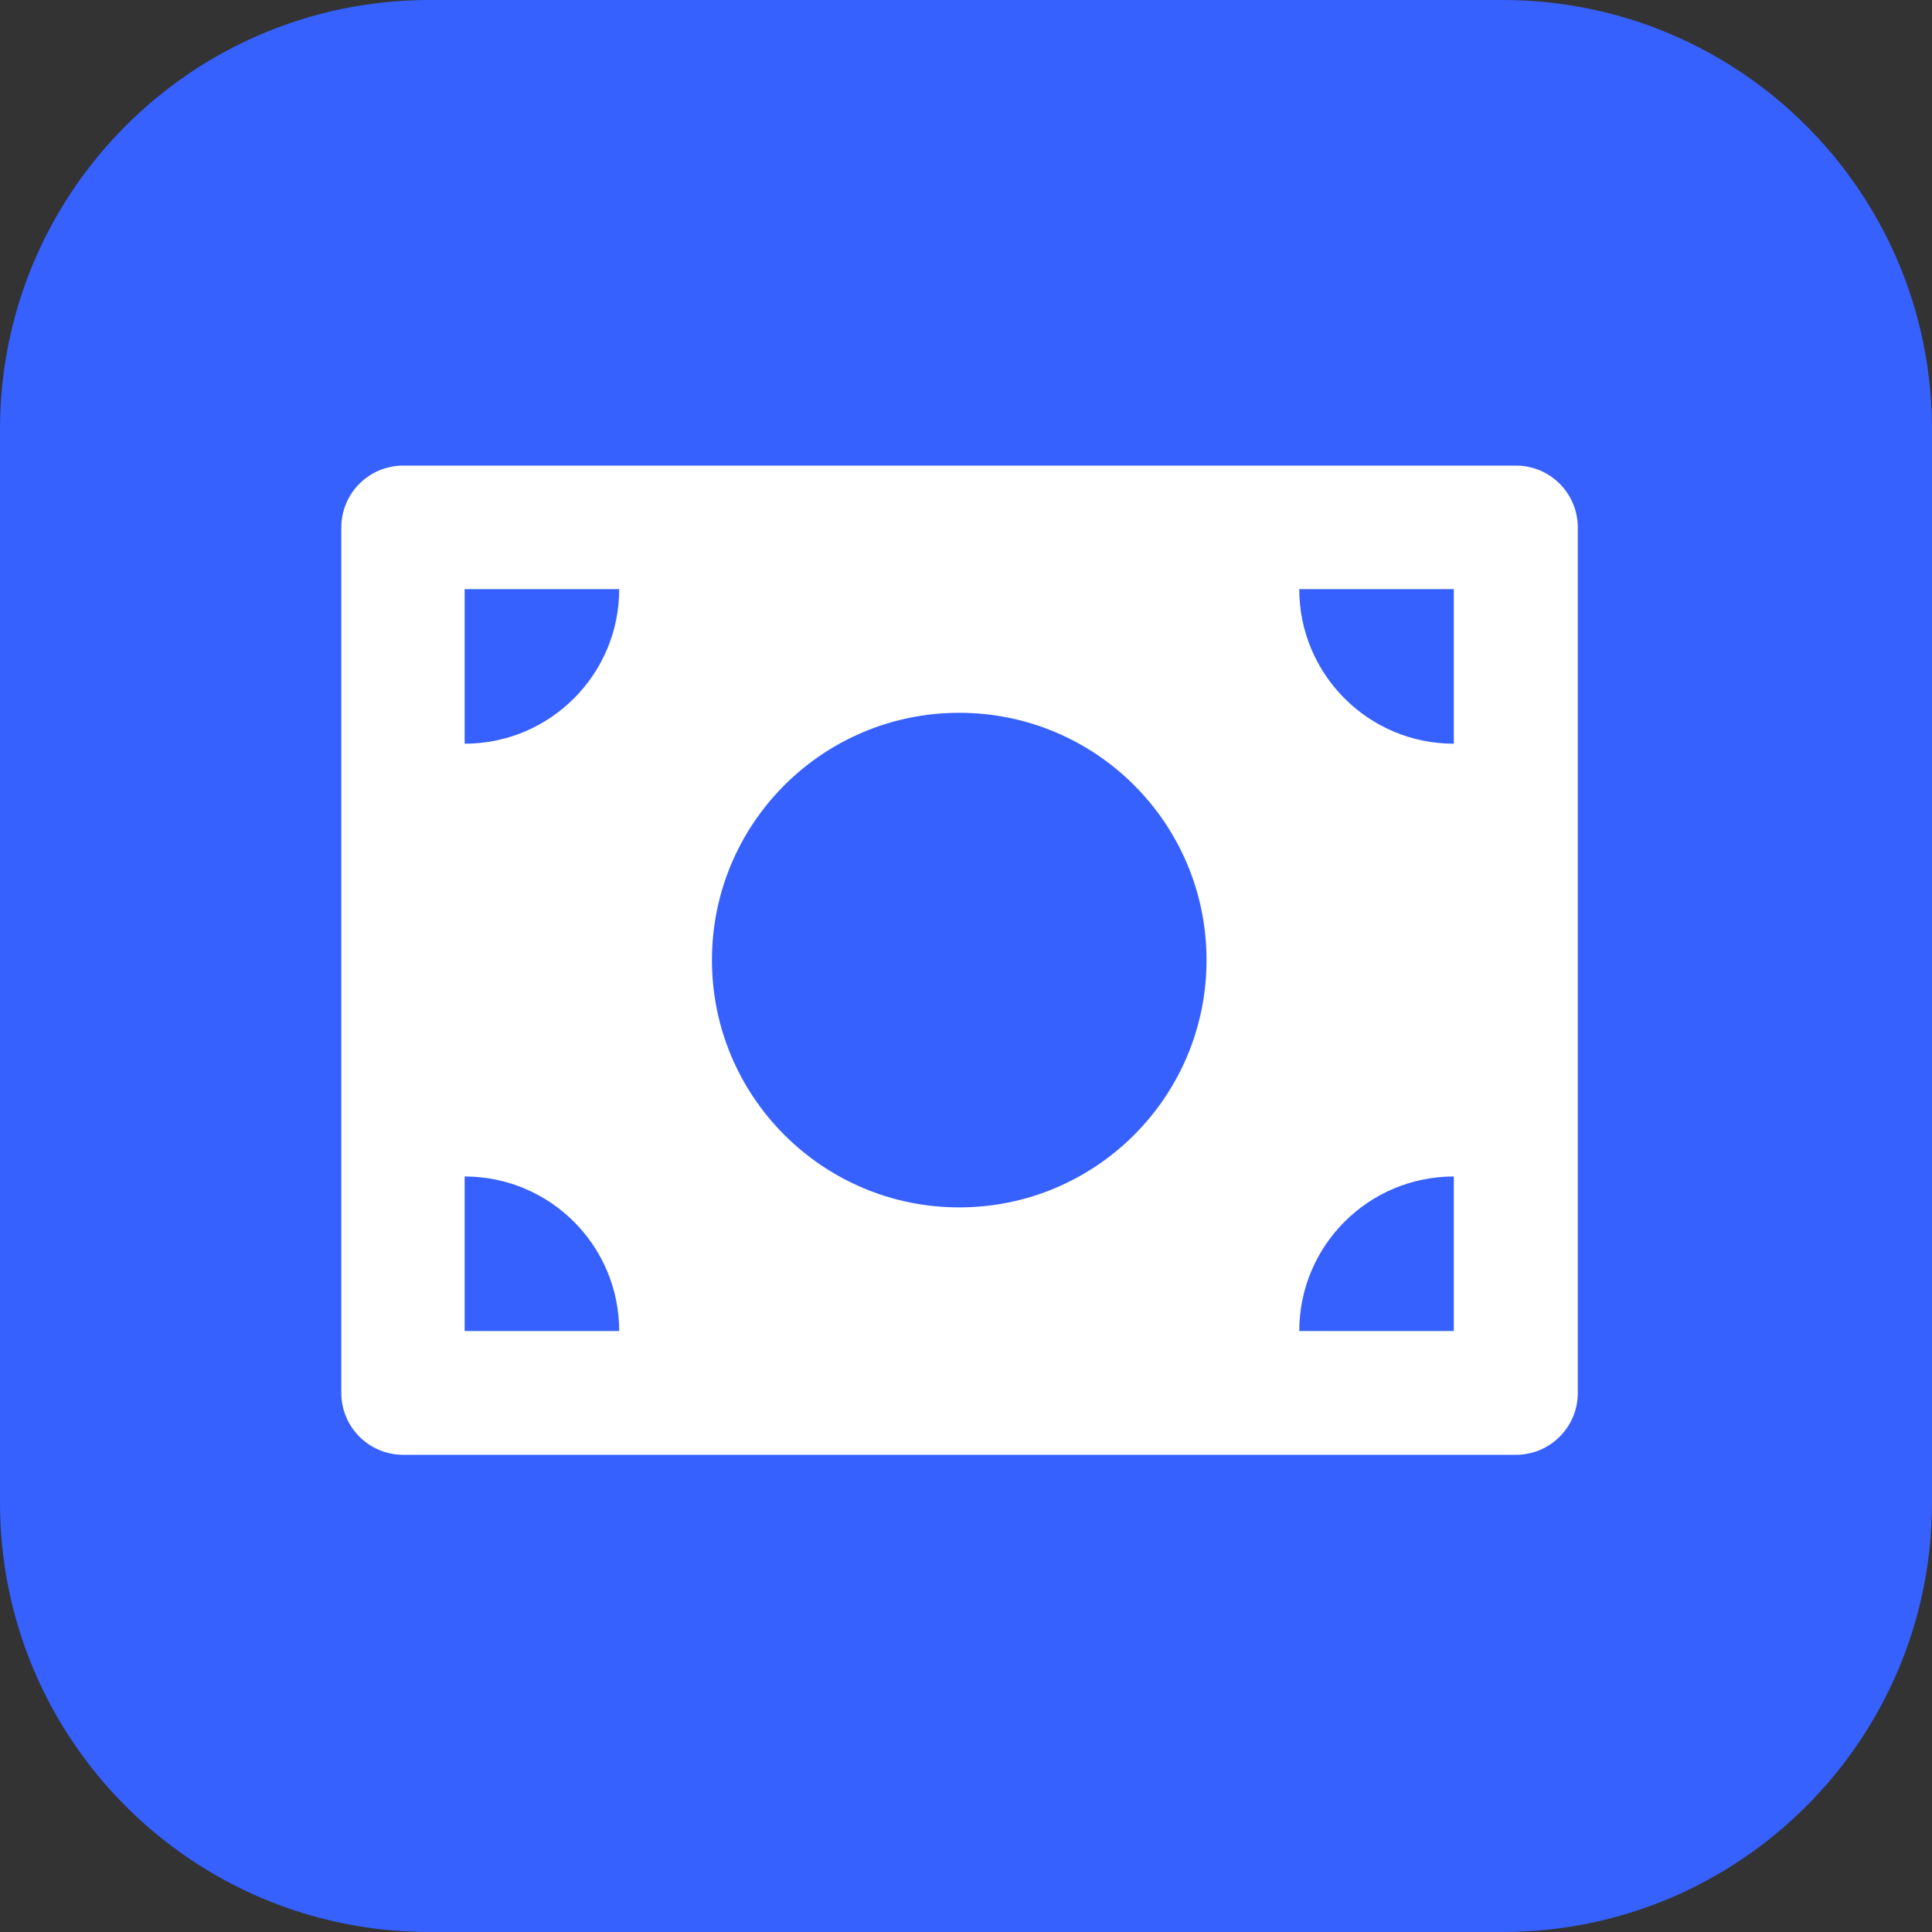 <svg width="18" height="18" viewBox="0 0 18 18" fill="none" xmlns="http://www.w3.org/2000/svg">
<rect x="0" y="0" width="18" height="18" fill="#333333" stroke="none"/>
<path d="M0 4C0 1.791 1.791 0 4 0H14C16.209 0 18 1.791 18 4V14C18 16.209 16.209 18 14 18H4C1.791 18 0 16.209 0 14V4Z" fill="#3661FF"/>
<path d="M3.756 4.338H14.124C14.442 4.338 14.7 4.596 14.7 4.914V12.978C14.7 13.296 14.442 13.554 14.124 13.554H3.756C3.438 13.554 3.18 13.296 3.18 12.978V4.914C3.18 4.596 3.438 4.338 3.756 4.338ZM5.769 5.489H4.329V6.929C5.124 6.929 5.769 6.284 5.769 5.489ZM12.105 5.489C12.105 6.284 12.75 6.929 13.545 6.929V5.489H12.105ZM4.329 10.961V12.401H5.769C5.769 11.605 5.124 10.961 4.329 10.961ZM12.105 12.401H13.545V10.961C12.75 10.961 12.105 11.605 12.105 12.401ZM8.937 11.249C10.21 11.249 11.241 10.217 11.241 8.945C11.241 7.672 10.21 6.641 8.937 6.641C7.665 6.641 6.633 7.672 6.633 8.945C6.633 10.217 7.665 11.249 8.937 11.249Z" fill="white"/>
</svg>
